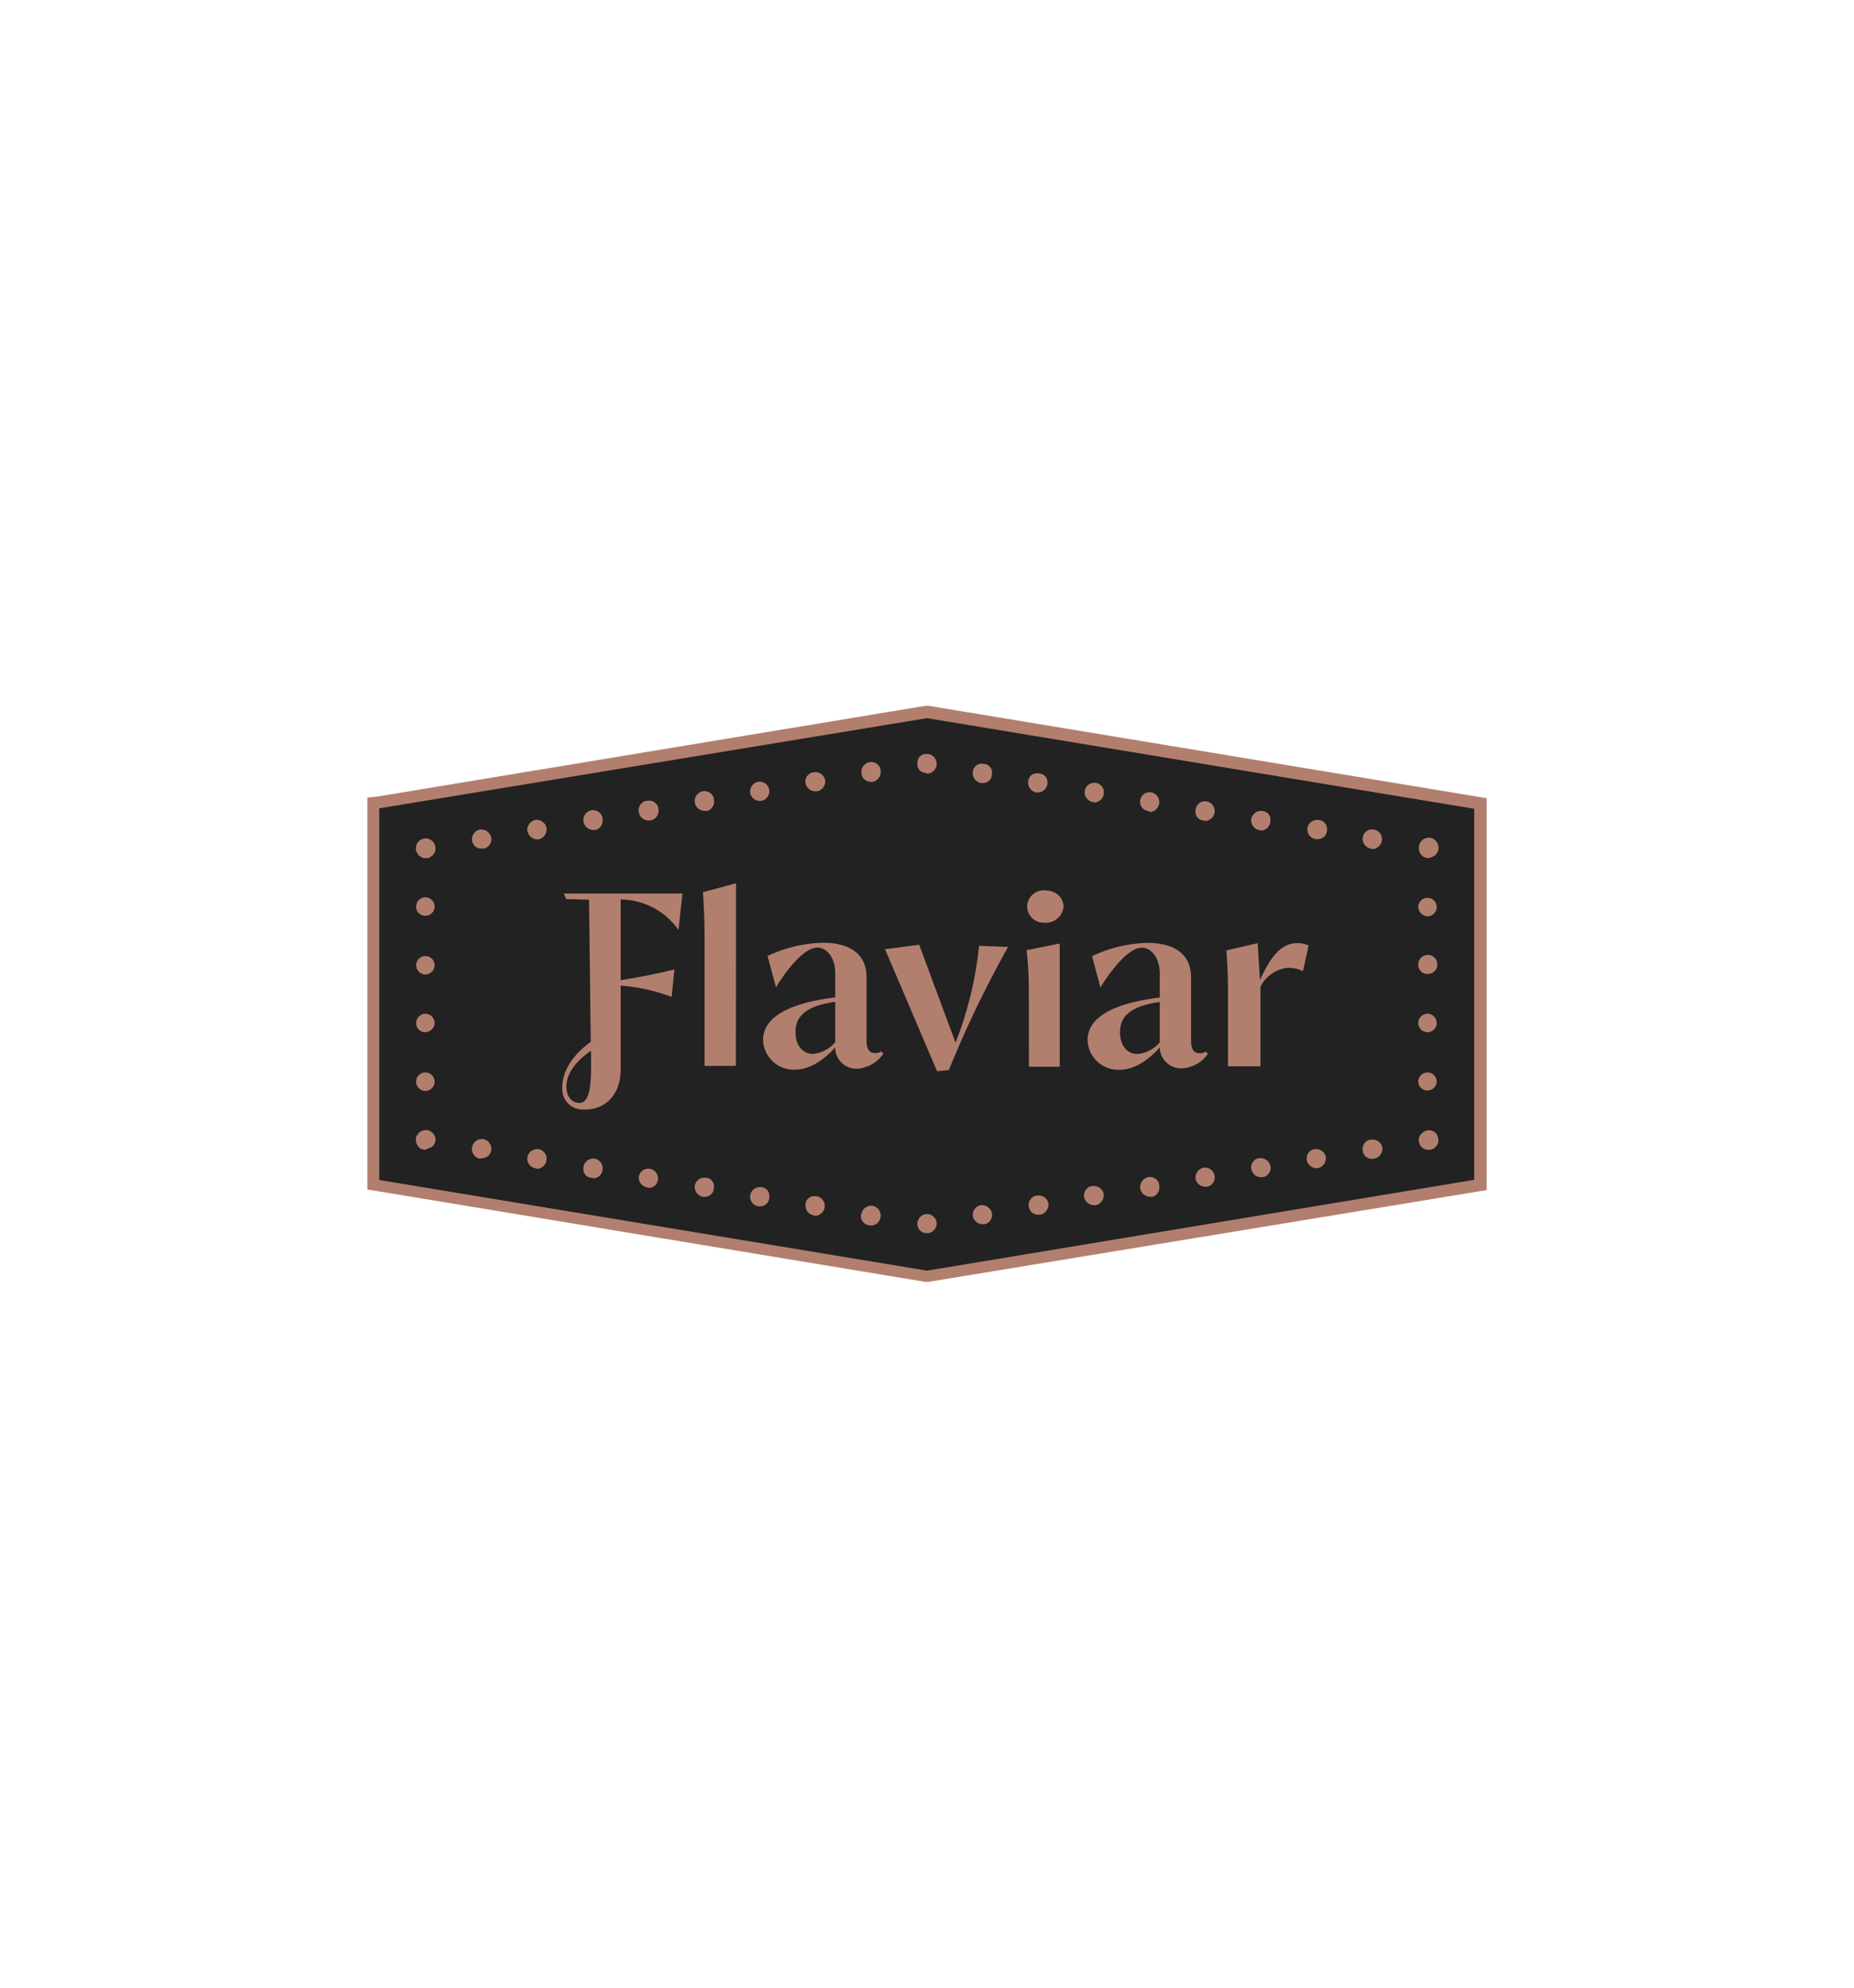 <svg id="Layer_1" data-name="Layer 1" xmlns="http://www.w3.org/2000/svg" viewBox="0 0 280 300"><defs><style>.cls-1{fill:#222;}.cls-2{fill:#b27f6e;}</style></defs><title>Flaviar Logo</title><g id="Layer_1-2" data-name="Layer 1-2"><g id="_Group_" data-name=" Group "><polygon class="cls-1" points="56.43 178.86 56.43 121.23 140 107.46 223.57 121.23 223.57 178.86 140 192.63 56.43 178.86"/><path class="cls-2" d="M140,108.39l82.64,13.68v56L140,191.78,57.28,178.1V122L140,108.39m0-1.86h-.25L57,120.22l-1.52.16v59.15l1.52.25,82.73,13.69h.5L223,179.87l1.52-.25V120.47l-1.52-.25-82.73-13.69Z"/></g><path class="cls-2" d="M64.29,173.53H64c-.09,0-.17-.08-.26-.08s-.16-.09-.25-.09l-.25-.25a1.58,1.58,0,0,1-.43-1.1v-.25a.31.31,0,0,1,.09-.26c0-.08.08-.16.17-.25s.08-.17.17-.25a1.55,1.55,0,0,1,1.6-.34,1.68,1.68,0,0,1,.51.34,1.55,1.55,0,0,1,.42,1,1.44,1.44,0,0,1-.42,1l-.25.16a.31.31,0,0,1-.26.09.31.31,0,0,1-.25.08C64.46,173.45,64.38,173.53,64.29,173.53Z"/><path class="cls-2" d="M62.85,163.22a1.39,1.39,0,0,1,1.36-1.35h0a1.4,1.4,0,0,1,1.43,1.35h0a1.42,1.42,0,0,1-1.43,1.44h0A1.42,1.42,0,0,1,62.85,163.22Zm0-8.78A1.42,1.42,0,0,1,64.21,153h0a1.43,1.43,0,0,1,1.43,1.44h0a1.46,1.46,0,0,1-1.43,1.35h0A1.34,1.34,0,0,1,62.85,154.44Zm0-8.79a1.39,1.39,0,0,1,1.36-1.35h0a1.4,1.4,0,0,1,1.43,1.35h0a1.42,1.42,0,0,1-1.43,1.43h0A1.41,1.41,0,0,1,62.85,145.65Zm0-8.79a1.42,1.42,0,0,1,1.36-1.44h0a1.43,1.43,0,0,1,1.43,1.44h0a1.4,1.4,0,0,1-1.43,1.35h0A1.34,1.34,0,0,1,62.85,136.86Z"/><path class="cls-2" d="M64.29,129.51H64c-.09,0-.17-.08-.26-.08s-.16-.09-.25-.17-.17-.09-.25-.17-.17-.17-.17-.26-.09-.17-.17-.25a1.19,1.19,0,0,1-.09-.59,1.41,1.41,0,0,1,.43-1,1.1,1.1,0,0,1,.5-.33,1.25,1.25,0,0,1,1.1,0,1.84,1.84,0,0,1,.51.33,1.6,1.6,0,0,1,.42,1,1.72,1.72,0,0,1-.08.59,1.89,1.89,0,0,1-.34.51c-.08.08-.17.17-.25.17l-.26.17a.31.31,0,0,1-.25.08Z"/><path class="cls-2" d="M207,128.07a1.5,1.5,0,0,1-1.19-1.69h0a1.45,1.45,0,0,1,1.69-1.18h0a1.46,1.46,0,0,1,1.19,1.69h0a1.54,1.54,0,0,1-1.36,1.27l-.33-.09ZM71.3,126.89a1.51,1.51,0,0,1,1.19-1.69h0a1.57,1.57,0,0,1,1.69,1.18h0a1.44,1.44,0,0,1-1.1,1.69h-.42A1.37,1.37,0,0,1,71.3,126.89Zm127.34-.25a1.49,1.49,0,0,1-1.18-1.69h0a1.5,1.5,0,0,1,1.69-1.19h0a1.36,1.36,0,0,1,1.26,1.52v.17h0a1.36,1.36,0,0,1-1.35,1.19h-.42Zm-119-1.19a1.57,1.57,0,0,1,1.18-1.69h0A1.5,1.5,0,0,1,82.54,125h0a1.56,1.56,0,0,1-1.18,1.69h-.25A1.53,1.53,0,0,1,79.67,125.45Zm110.52-.17a1.48,1.48,0,0,1-1.18-1.69h0a1.49,1.49,0,0,1,1.69-1.18h0a1.29,1.29,0,0,1,1.18,1.52v.17h0a1.53,1.53,0,0,1-1.35,1.27h0ZM88.12,124a1.49,1.49,0,0,1,1.18-1.69h0a1.44,1.44,0,0,1,1.69,1.1v.16h0a1.43,1.43,0,0,1-1.1,1.69h-.42A1.52,1.52,0,0,1,88.12,124Zm93.62-.17a1.29,1.29,0,0,1-1.18-1.52v-.17h0a1.45,1.45,0,0,1,1.69-1.18h0a1.48,1.48,0,0,1,1.18,1.69h0a1.51,1.51,0,0,1-1.35,1.26h0Zm-85.26-1.27a1.45,1.45,0,0,1,1.1-1.69h.17a1.44,1.44,0,0,1,1.69,1.1v.17h0a1.49,1.49,0,0,1-1.18,1.69h-.34A1.46,1.46,0,0,1,96.48,122.58Zm76.9-.17a1.35,1.35,0,0,1-1.19-1.52v-.08h0a1.43,1.43,0,0,1,1.69-1.19h0a1.51,1.51,0,0,1,1.19,1.69h0a1.53,1.53,0,0,1-1.36,1.27h0Zm-68.45-1.27a1.51,1.51,0,0,1,1.19-1.69h0a1.45,1.45,0,0,1,1.69,1.1v.17h0a1.45,1.45,0,0,1-1,1.69h-.42A1.54,1.54,0,0,1,104.93,121.14Zm60.08-.08a1.49,1.49,0,0,1-1.18-1.69h0a1.45,1.45,0,0,1,1.69-1.18h0a1.45,1.45,0,0,1,1.18,1.69h0a1.52,1.52,0,0,1-1.35,1.26l-.34-.08Zm-51.71-1.35a1.49,1.49,0,0,1,1.18-1.69h0a1.49,1.49,0,0,1,1.69,1.18h0a1.49,1.49,0,0,1-1.18,1.69h-.25A1.44,1.44,0,0,1,113.3,119.71Zm43.18-.09a1.5,1.5,0,0,1-1.19-1.69h0a1.29,1.29,0,0,1,1.52-1.18H157a1.36,1.36,0,0,1,1.19,1.52v.09h0a1.53,1.53,0,0,1-1.36,1.26Zm-34.82-1.35a1.45,1.45,0,0,1,1.1-1.69h.17a1.49,1.49,0,0,1,1.69,1.18h0a1.55,1.55,0,0,1-1.18,1.69h-.25a1.54,1.54,0,0,1-1.53-1.18Zm26.45-.08a1.49,1.49,0,0,1-1.18-1.69h0a1.3,1.3,0,0,1,1.52-1.19h.17a1.3,1.3,0,0,1,1.18,1.53V117h0a1.36,1.36,0,0,1-1.35,1.19Zm-18-1.44a1.5,1.5,0,0,1,1.19-1.69h0a1.44,1.44,0,0,1,1.69,1.1v.17h0A1.5,1.5,0,0,1,131.8,118h-.25a1.45,1.45,0,0,1-1.44-1.1Zm9.64-.08a1.3,1.3,0,0,1-1.19-1.52V115h0a1.3,1.3,0,0,1,1.52-1.19h.17a1.5,1.5,0,0,1,1.19,1.69h0a1.53,1.53,0,0,1-1.36,1.27h0Z"/><path class="cls-2" d="M215.71,129.51a1.44,1.44,0,0,1-1-.42,1.84,1.84,0,0,1-.33-.51,1.19,1.19,0,0,1-.09-.59v-.25l.09-.34a1.84,1.84,0,0,1,.33-.51,1.15,1.15,0,0,1,.51-.34,1.47,1.47,0,0,1,1.61.34,1.57,1.57,0,0,1,.42,1,1.55,1.55,0,0,1-.08.6c0,.08-.09.16-.17.25s-.09.17-.17.25A2.11,2.11,0,0,1,215.71,129.51Z"/><path class="cls-2" d="M214.19,163.22a1.4,1.4,0,0,1,1.43-1.35h0a1.4,1.4,0,0,1,1.36,1.35h0a1.4,1.4,0,0,1-1.36,1.36h0A1.35,1.35,0,0,1,214.19,163.22Zm0-8.78a1.42,1.42,0,0,1,1.43-1.44h0a1.42,1.42,0,0,1,1.36,1.44h0a1.39,1.39,0,0,1-1.36,1.35h0A1.4,1.4,0,0,1,214.19,154.44Zm0-8.79a1.44,1.44,0,0,1,1.43-1.52h.09a1.4,1.4,0,0,1,1.35,1.43h0a1.41,1.41,0,0,1-1.35,1.44h0A1.38,1.38,0,0,1,214.19,145.65Zm0-8.79a1.4,1.4,0,0,1,1.43-1.35h0a1.39,1.39,0,0,1,1.36,1.35h0a1.42,1.42,0,0,1-1.36,1.44h0a1.48,1.48,0,0,1-1.43-1.44Z"/><path class="cls-2" d="M215.71,173.53h-.25a.34.34,0,0,1-.26-.08,1.46,1.46,0,0,1-.93-1.35v-.26l.09-.25a1.84,1.84,0,0,1,.33-.51,1.89,1.89,0,0,1,.51-.34,1.39,1.39,0,0,1,1.86.6,2.26,2.26,0,0,1,.17.76v.25c0,.08-.08.17-.08.25s-.09.17-.17.26-.09.17-.17.25a1.89,1.89,0,0,1-.51.34c-.08,0-.17.08-.25.08Z"/><path class="cls-2" d="M138.56,184.94a1.5,1.5,0,0,1,1.19-1.69h0a1.49,1.49,0,0,1,1.69,1.18h0a1.5,1.5,0,0,1-1.19,1.69H140A1.39,1.39,0,0,1,138.56,184.94Zm-7.26,0a1.41,1.41,0,0,1-1.27-1.52.34.34,0,0,1,.08-.26h0A1.49,1.49,0,0,1,131.8,182h0a1.5,1.5,0,0,1,1.19,1.69h0a1.45,1.45,0,0,1-1.36,1.27h-.33Zm15.63-1.35a1.49,1.49,0,0,1,1.18-1.69h0a1.56,1.56,0,0,1,1.69,1.18h0a1.44,1.44,0,0,1-1.1,1.69h-.33a1.53,1.53,0,0,1-1.44-1.18Zm-24-.17a1.42,1.42,0,0,1-1.27-1.52v-.17h0a1.3,1.3,0,0,1,1.53-1.18h.16a1.49,1.49,0,0,1,1.19,1.69h0a1.53,1.53,0,0,1-1.35,1.26h-.26v-.08Zm32.45-1.27a1.44,1.44,0,0,1,1.1-1.69h.17a1.49,1.49,0,0,1,1.69,1.18h0a1.58,1.58,0,0,1-1.19,1.69h-.25A1.41,1.41,0,0,1,155.38,182.15Zm-40.9-.08a1.49,1.49,0,0,1-1.18-1.69h0a1.5,1.5,0,0,1,1.69-1.19h0a1.29,1.29,0,0,1,1.18,1.52v.17h0a1.36,1.36,0,0,1-1.35,1.19Zm49.26-1.36a1.44,1.44,0,0,1,1.1-1.69H165a1.51,1.51,0,0,1,1.69,1.19h0a1.56,1.56,0,0,1-1.18,1.69h-.26A1.55,1.55,0,0,1,163.74,180.71Zm-57.62-.08a1.53,1.53,0,0,1-1.19-1.69h0a1.49,1.49,0,0,1,1.69-1.18h0a1.29,1.29,0,0,1,1.19,1.52v.17h0a1.38,1.38,0,0,1-1.36,1.18Zm66.07-1.27a1.58,1.58,0,0,1,1.19-1.69h0a1.44,1.44,0,0,1,1.69,1.1v.17h0a1.46,1.46,0,0,1-1,1.69h-.34A1.56,1.56,0,0,1,172.19,179.36Zm-74.52-.17a1.48,1.48,0,0,1-1.19-1.6h0a1.45,1.45,0,0,1,1.69-1.18h0a1.49,1.49,0,0,1,1.19,1.69h0A1.38,1.38,0,0,1,98,179.28l-.34-.09Zm82.89-1.26a1.56,1.56,0,0,1,1.18-1.69h0a1.49,1.49,0,0,1,1.69,1.18h0a1.44,1.44,0,0,1-1.1,1.69h-.42a1.52,1.52,0,0,1-1.35-1.18Zm-91.26-.17a1.29,1.29,0,0,1-1.18-1.52v-.17h0a1.51,1.51,0,0,1,1.69-1.19h0A1.49,1.49,0,0,1,91,176.57h0a1.43,1.43,0,0,1-1.35,1.27h0ZM189,176.49a1.39,1.39,0,0,1,1.1-1.69h.08a1.57,1.57,0,0,1,1.69,1.18h0a1.44,1.44,0,0,1-1.1,1.69h-.34a1.44,1.44,0,0,1-1.43-1.18Zm-108.16-.17a1.45,1.45,0,0,1-1.18-1.69h0a1.49,1.49,0,0,1,1.69-1.18h0a1.45,1.45,0,0,1,1.18,1.69h0a1.53,1.53,0,0,1-1.35,1.27h0Zm116.52-1.18a1.44,1.44,0,0,1,1.1-1.69h.09a1.49,1.49,0,0,1,1.69,1.18h0a1.58,1.58,0,0,1-1.19,1.69h-.25a1.53,1.53,0,0,1-1.44-1.18Zm-124.88-.26a1.5,1.5,0,0,1-1.19-1.69h0A1.52,1.52,0,0,1,73,171.93h0a1.5,1.5,0,0,1,1.19,1.69h0a1.38,1.38,0,0,1-1.35,1.18l-.34.08Zm133.33-1.18a1.44,1.44,0,0,1,1.1-1.69h.17a1.49,1.49,0,0,1,1.69,1.18h0a1.57,1.57,0,0,1-1.18,1.69h-.17a1.38,1.38,0,0,1-1.61-1.18Z"/><path class="cls-2" d="M189.94,142.35l.34,5.58c1-2.11,2.61-5.58,5.57-5.58a4.5,4.5,0,0,1,1.78.34l-.85,3.89a5.24,5.24,0,0,0-2.28-.51,5.16,5.16,0,0,0-4.14,2.87v12h-4.9v-11.4c0-2-.09-4.06-.25-6.09Zm-18.17,16.73a4.93,4.93,0,0,0,3.38-1.77v-6.08c-4.9.67-6,2.53-6,4.56s1.1,3.29,2.62,3.29m3.38-1c-1.1,1.27-3.38,3.38-6.08,3.38a4.64,4.64,0,0,1-4.82-4.48h0c0-2.79,2.62-5.41,10.9-6.42v-3.63c0-2.37-1.27-3.89-2.7-3.89-2.71,0-6.26,6-6.26,6l-1.26-4.73a20.6,20.6,0,0,1,8.36-2c3.47,0,6.59,1.27,6.59,5.24v9.47c0,1.69.68,1.94,1.35,1.94a1.49,1.49,0,0,0,.85-.25l.34.33a5,5,0,0,1-4.06,2.2,3.21,3.21,0,0,1-3.21-3.21m-19.77-8.37a52.36,52.36,0,0,0-.34-6.25l5-1V161h-4.65Zm2.36-15.29a3.84,3.84,0,0,1,1.69.42,2.43,2.43,0,0,1,1.19,2.12,2.7,2.7,0,0,1-2.88,2.36,2.52,2.52,0,0,1-2.62-2.36h0a2.52,2.52,0,0,1,2.62-2.54h0m-13.43,23a55.22,55.22,0,0,0,3.55-14.61l4.39.16a162.15,162.15,0,0,0-8.95,18.59l-1.78.17-7.86-18.42,5.16-.67Zm-21.55,1.69a4.93,4.93,0,0,0,3.38-1.77v-6.08c-4.9.67-6,2.53-6,4.56s1.1,3.29,2.62,3.29m3.38-1c-1.1,1.27-3.38,3.38-6.08,3.38a4.64,4.64,0,0,1-4.82-4.48h0c0-2.79,2.62-5.41,10.9-6.42v-3.63c0-2.37-1.26-3.89-2.7-3.89-2.71,0-6.25,6-6.25,6l-1.27-4.73a20.6,20.6,0,0,1,8.36-2c3.47,0,6.59,1.27,6.59,5.24v9.47c0,1.69.68,1.94,1.36,1.94a1.49,1.49,0,0,0,.84-.25l.34.33a5.14,5.14,0,0,1-4.06,2.28,3.18,3.18,0,0,1-3.21-3.29m-15,2.87h-4.73V141.85c0-2.37-.08-4.74-.25-7.19l5-1.35Zm-23.66,5.58c-1.18,0-1.94-1-1.94-2.54,0-1.85,1.52-3.88,3.72-5.32v3.21c-.09,3.3-.59,4.65-1.78,4.65m15-26.19.59-5.41H85.16l.34.84,3.46.09.26,21.46c-2.71,1.94-4.31,4.39-4.31,6.93a3.11,3.11,0,0,0,3,3.29h.42c3.21,0,5.41-2.36,5.41-6.08V148.77a27.09,27.09,0,0,1,7.69,1.69l.42-4.14c-2.71.68-5.41,1.19-8.11,1.61V135.76a10.73,10.73,0,0,1,8.7,4.57"/></g></svg>